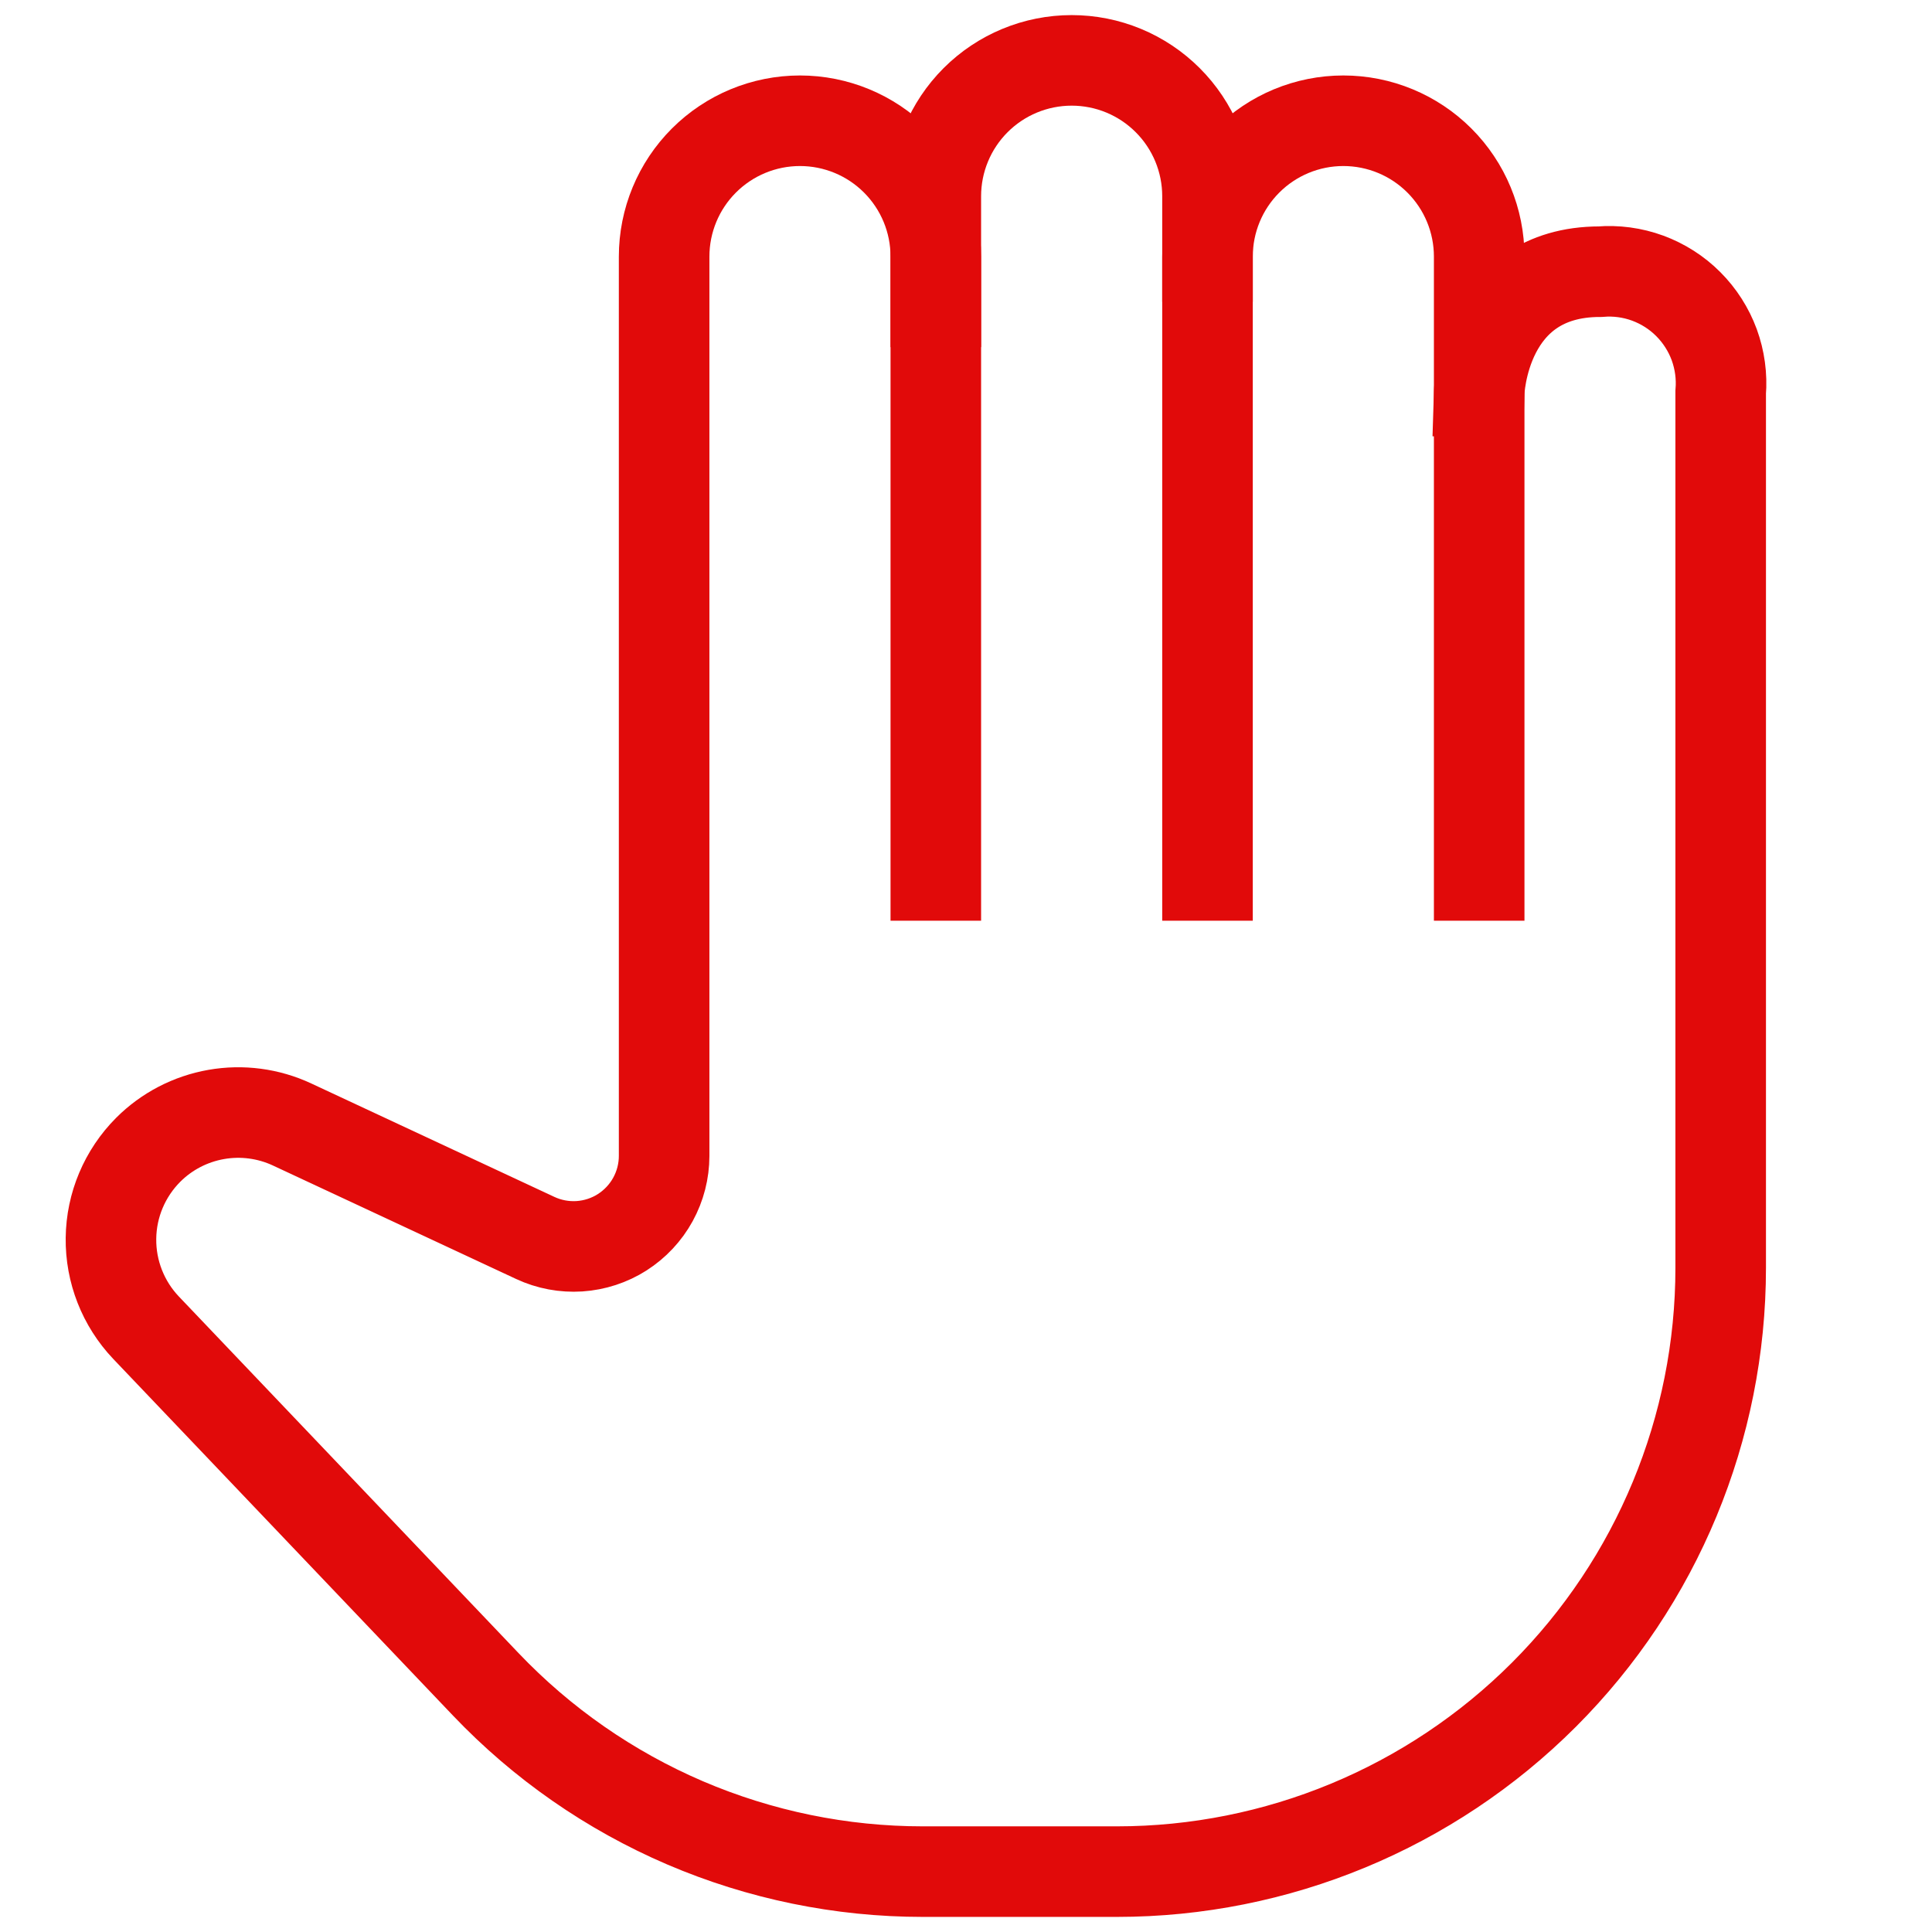 <svg width="32" height="32" viewBox="0 0 32 32" fill="none" xmlns="http://www.w3.org/2000/svg">
<path d="M15.5 5V3.25C15.5 2.653 15.737 2.081 16.159 1.659C16.581 1.237 17.153 1 17.75 1V1C18.046 1 18.338 1.058 18.611 1.171C18.884 1.284 19.132 1.45 19.341 1.659C19.55 1.868 19.716 2.116 19.829 2.389C19.942 2.662 20 2.955 20 3.25V14.5" stroke="#E10A0A" stroke-width="1.5" stroke-miterlimit="10" stroke-linecap="square"/>
<path d="M20 4.25C20 3.653 20.237 3.081 20.659 2.659C21.081 2.237 21.653 2 22.25 2V2C22.847 2 23.419 2.237 23.841 2.659C24.263 3.081 24.5 3.653 24.5 4.25V14.5" stroke="#E10A0A" stroke-width="1.5" stroke-miterlimit="10" stroke-linecap="square"/>
<path d="M24.5 6.5C24.5 6.5 24.562 4.5 26.5 4.5C26.768 4.478 27.038 4.514 27.291 4.607C27.543 4.7 27.773 4.846 27.963 5.037C28.153 5.227 28.3 5.457 28.393 5.709C28.485 5.962 28.522 6.232 28.5 6.5V21C28.5 23.652 27.446 26.196 25.571 28.071C23.695 29.946 21.152 31 18.5 31H15.285C13.931 31 12.591 30.725 11.346 30.192C10.101 29.658 8.978 28.877 8.044 27.896L2.419 21.991C2.04 21.592 1.831 21.061 1.838 20.51C1.844 19.96 2.066 19.434 2.455 19.044V19.044C2.761 18.738 3.154 18.534 3.581 18.459C4.007 18.384 4.446 18.442 4.838 18.625L8.865 20.504C9.094 20.611 9.346 20.658 9.597 20.642C9.849 20.625 10.093 20.546 10.306 20.41C10.518 20.274 10.694 20.087 10.815 19.866C10.936 19.645 11 19.397 11 19.145V4.25C11 3.653 11.237 3.081 11.659 2.659C12.081 2.237 12.653 2 13.25 2V2C13.847 2 14.419 2.237 14.841 2.659C15.263 3.081 15.5 3.653 15.5 4.25V14.5" stroke="#E10A0A" stroke-width="1.5" stroke-miterlimit="10" stroke-linecap="square"/>
</svg>
